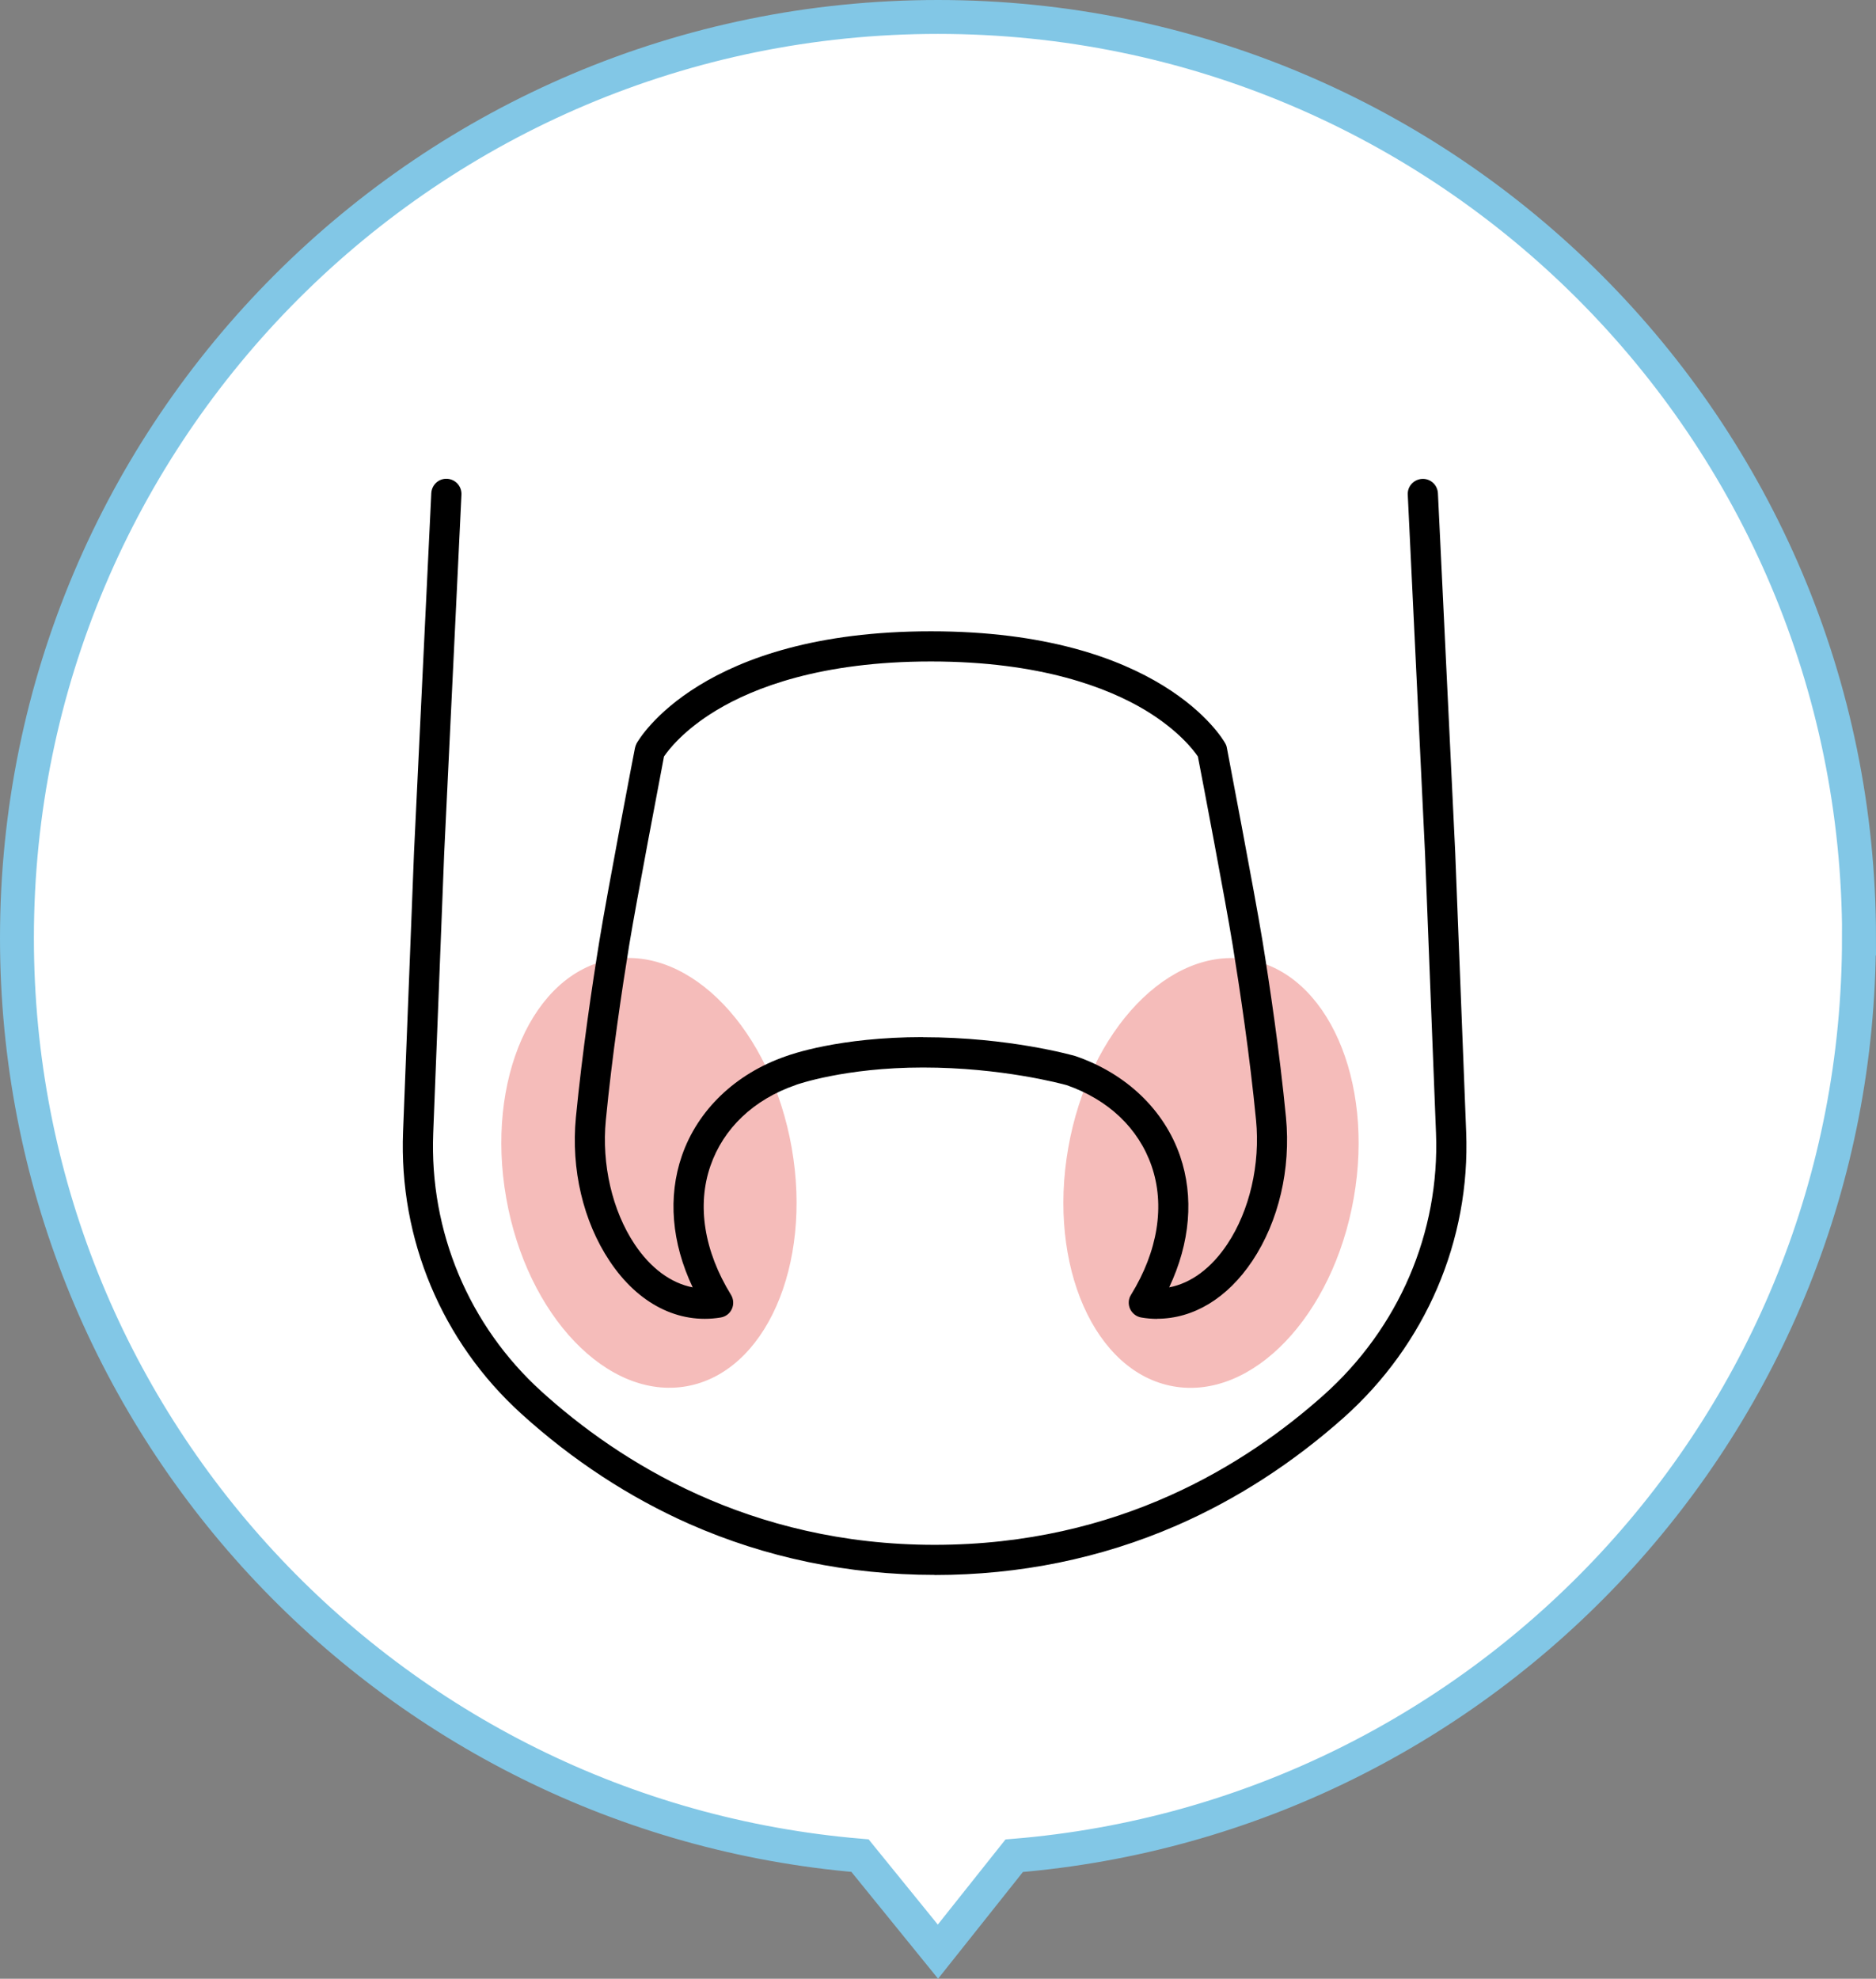 <?xml version="1.0" encoding="UTF-8"?>
<svg id="_レイヤー_2" data-name="レイヤー 2" xmlns="http://www.w3.org/2000/svg" viewBox="0 0 166.07 175.15">
  <rect x="0" y="0" width="166.07" height="175.15" fill="#808080" stroke="none"/>
  <defs>
    <style>
      .cls-1, .cls-2 {
        fill: #fff;
      }

      .cls-2 {
        stroke: #82c7e6;
        stroke-miterlimit: 10;
        stroke-width: 3px;
      }

      .cls-3 {
        fill: #f5bcba;
      }
    </style>
  </defs>
  <g id="_レイヤー_1-2" data-name="レイヤー 1">
    <path class="cls-2" d="M164.57,83.03C164.57,38,128.06,1.5,83.03,1.5S1.5,38,1.5,83.03c0,42.7,32.83,77.71,74.63,81.22l6.9,8.5,6.75-8.49c41.87-3.43,74.78-38.48,74.78-81.23Z"/>
    <g id="_01" data-name="01">
      <path class="cls-1" d="M125.95,43.72l1.53,31.78.97,24.74c.36,9.17-3.44,18.04-10.4,24.25-7.56,6.74-19.21,13.58-35.32,13.58s-28.13-7.07-35.69-13.91c-6.78-6.14-10.38-14.91-10.03-23.91l.97-24.75,1.53-31.78h86.44Z"/>
      <path class="cls-1" d="M94.83,94.77c4.13,1.43,7.12,4.33,8.38,7.99,1.26,3.66.8,8.08-1.95,12.55,3.41.56,6.44-1.32,8.51-4.43s3.19-7.45,2.76-11.83c-.55-5.62-1.38-11.31-2.08-15.6-.7-4.29-3.13-16.98-3.13-16.98,0,0-5.14-9.24-24.89-9.24s-24.89,9.24-24.89,9.24c0,0-2.43,12.69-3.13,16.98-.7,4.29-1.53,9.98-2.08,15.6-.43,4.37.69,8.72,2.76,11.83,2.07,3.11,5.1,4.99,8.51,4.43-2.75-4.47-3.21-8.89-1.95-12.55,1.26-3.66,4.25-6.56,8.38-7.99,0,0,4.2-1.62,11.71-1.62s13.11,1.62,13.11,1.62Z"/>
      <ellipse class="cls-3" cx="57.45" cy="103.82" rx="12.83" ry="19.18" transform="translate(-17.11 11.51) rotate(-9.97)"/>
      <ellipse class="cls-3" cx="107.2" cy="103.82" rx="19.18" ry="12.83" transform="translate(-13.61 191.43) rotate(-80.03)"/>
      <path d="M102.45,116.74c-.47,0-.94-.04-1.41-.12-.44-.07-.81-.36-1-.76-.18-.4-.16-.88.08-1.25,2.38-3.86,3.03-7.92,1.82-11.41-1.15-3.32-3.81-5.86-7.52-7.15-.44-.12-5.77-1.56-12.71-1.56s-11.19,1.52-11.23,1.53c-.01,0-.03.01-.04.02-3.72,1.28-6.4,3.83-7.55,7.16-1.21,3.49-.56,7.55,1.82,11.41.23.38.26.85.08,1.25-.18.41-.56.69-1,.76-3.72.61-7.31-1.21-9.83-5.01-2.34-3.51-3.42-8.13-2.98-12.7.57-5.84,1.45-11.75,2.09-15.69.69-4.26,3.11-16.89,3.14-17.01.03-.14.08-.27.14-.4.23-.41,5.76-9.93,26.06-9.93s25.84,9.52,26.06,9.93c.07.12.12.26.14.4.02.13,2.44,12.76,3.14,17.01.64,3.93,1.52,9.84,2.09,15.69.44,4.56-.64,9.19-2.98,12.7-2.21,3.31-5.22,5.12-8.43,5.12ZM81.72,91.81c7.61,0,13.24,1.6,13.48,1.67.02,0,.04.01.06.02,4.45,1.54,7.8,4.75,9.2,8.81,1.25,3.63.9,7.7-.96,11.64,1.92-.36,3.73-1.69,5.15-3.83,1.97-2.96,2.92-7.06,2.54-10.96-.56-5.77-1.44-11.62-2.07-15.51-.63-3.89-2.73-14.9-3.08-16.69-.35-.52-1.71-2.32-4.66-4.1-3.27-1.96-9.21-4.31-18.97-4.31s-15.7,2.34-18.97,4.31c-2.95,1.77-4.3,3.57-4.66,4.1-.34,1.79-2.44,12.8-3.08,16.69-.63,3.89-1.51,9.74-2.07,15.51-.38,3.9.57,8,2.54,10.96,1.42,2.14,3.23,3.46,5.15,3.83-1.87-3.94-2.21-8.01-.96-11.64,1.4-4.06,4.75-7.27,9.19-8.81.41-.15,4.71-1.7,12.16-1.7Z"/>
      <path d="M82.73,139.4c-7.63,0-14.93-1.52-21.69-4.5-5.35-2.37-10.36-5.65-14.89-9.76-7.03-6.37-10.84-15.46-10.47-24.95l.97-24.75,1.53-31.79c.04-.74.66-1.31,1.4-1.27.74.04,1.3.66,1.27,1.4l-1.53,31.78-.97,24.74c-.34,8.7,3.15,17.03,9.59,22.87,6.83,6.19,18.41,13.57,34.79,13.57s27.65-7.2,34.43-13.24c6.67-5.95,10.3-14.4,9.96-23.2l-.97-24.74-1.53-31.77c-.04-.74.53-1.36,1.27-1.4.74-.04,1.36.53,1.4,1.27l1.53,31.78.97,24.75c.38,9.6-3.58,18.82-10.85,25.3-4.52,4.02-9.5,7.24-14.81,9.55-6.67,2.9-13.87,4.37-21.39,4.37Z"/>
    </g>
  </g>
</svg>